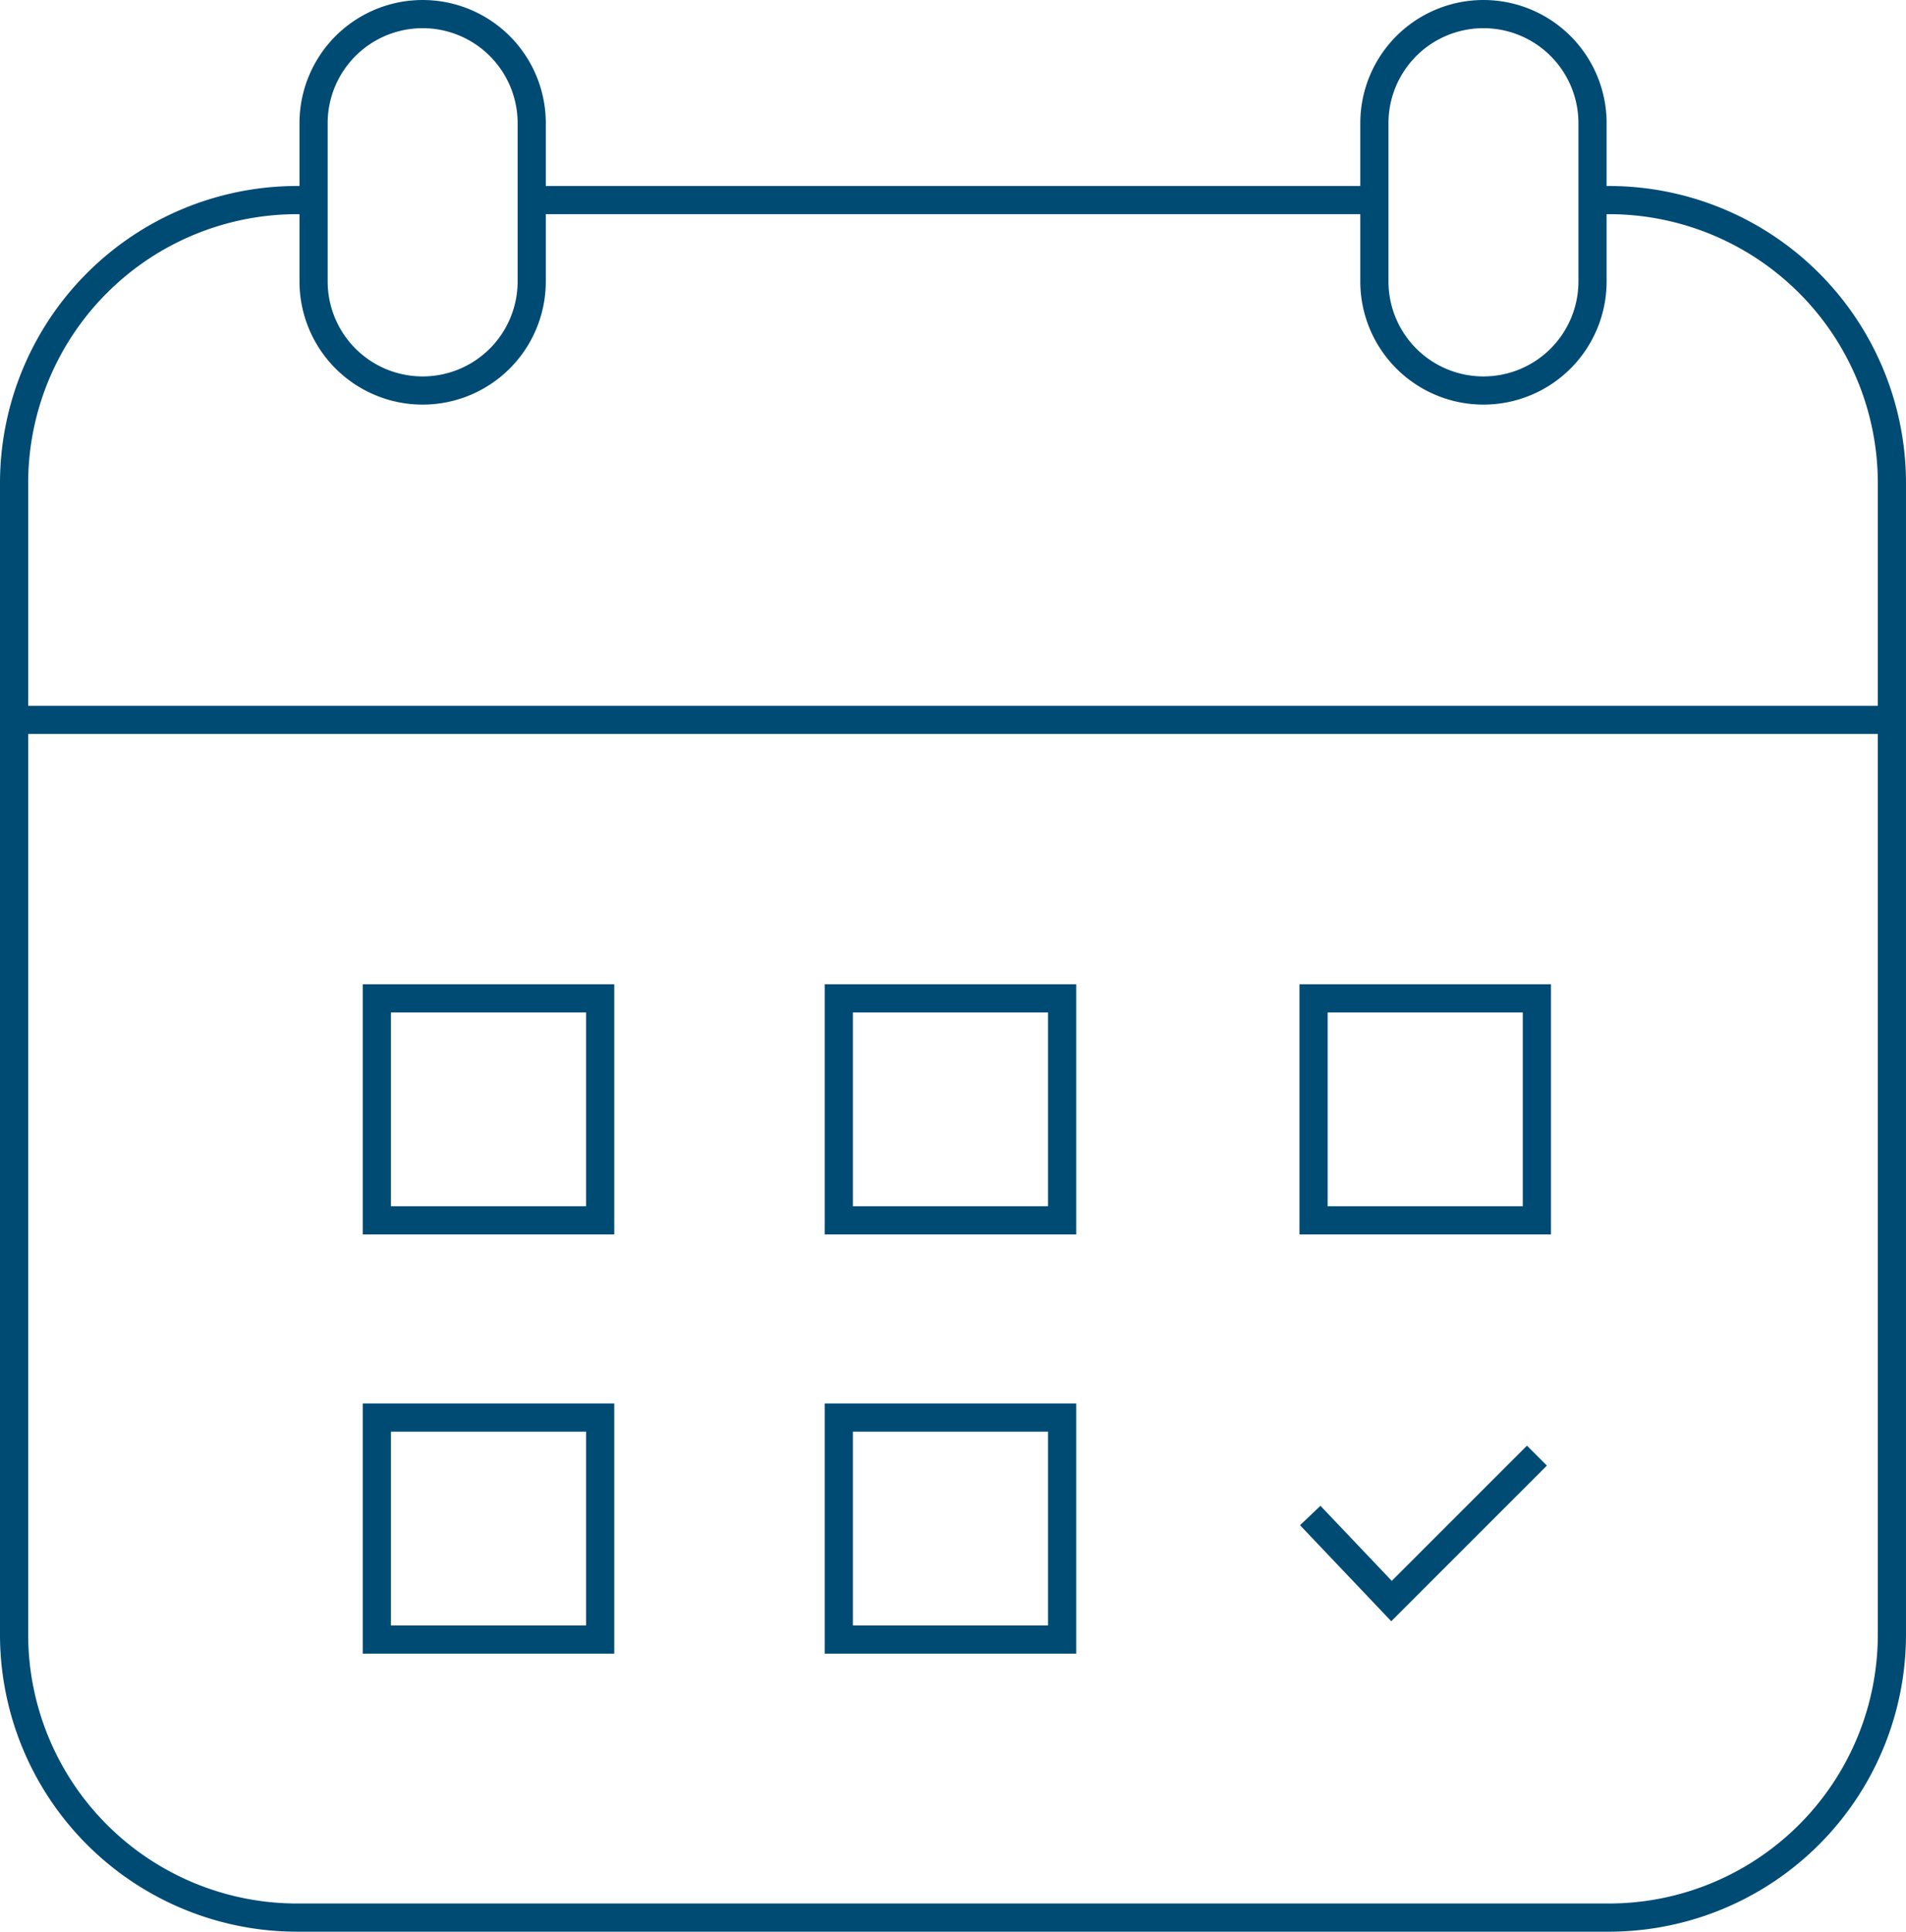<?xml version="1.0" encoding="UTF-8"?>
<svg xmlns="http://www.w3.org/2000/svg" width="202.886" height="205.611" viewBox="0 0 202.886 205.611">
  <g id="Gruppe_3318" data-name="Gruppe 3318" transform="translate(-852 -3589.139)">
    <path id="Pfad_2961" data-name="Pfad 2961" d="M168.729,23.085h1.525a30.132,30.132,0,0,1,30.131,30.132V175.767A30.131,30.131,0,0,1,170.254,205.9H30.631A30.131,30.131,0,0,1,.5,175.767V53.217A30.132,30.132,0,0,1,30.631,23.085h1.632" transform="translate(853 3587.351)" fill="none" stroke="#004b74" stroke-miterlimit="10" stroke-width="3"></path>
    <line id="Linie_752" data-name="Linie 752" x2="89.531" transform="translate(908.767 3610.435)" fill="none" stroke="#004b74" stroke-miterlimit="10" stroke-width="3"></line>
    <path id="Pfad_2962" data-name="Pfad 2962" d="M48.479,40.567h0a11.61,11.61,0,0,1-11.61-11.61V12.111a11.61,11.61,0,1,1,23.22,0V28.957A11.61,11.61,0,0,1,48.479,40.567Z" transform="translate(848.51 3590.139)" fill="none" stroke="#004b74" stroke-miterlimit="10" stroke-width="3"></path>
    <path id="Pfad_2963" data-name="Pfad 2963" d="M177.3,40.567h0a11.61,11.61,0,0,1-11.61-11.61V12.111a11.61,11.61,0,1,1,23.22,0V28.957A11.61,11.61,0,0,1,177.3,40.567Z" transform="translate(832.608 3590.139)" fill="none" stroke="#004b74" stroke-miterlimit="10" stroke-width="3"></path>
    <line id="Linie_753" data-name="Linie 753" x2="199.88" transform="translate(853.507 3665.763)" fill="none" stroke="#004b74" stroke-miterlimit="10" stroke-width="3"></line>
    <rect id="Rechteck_1877" data-name="Rechteck 1877" width="23.772" height="23.63" transform="translate(892.112 3695.405)" fill="none" stroke="#004b74" stroke-miterlimit="10" stroke-width="3"></rect>
    <rect id="Rechteck_1878" data-name="Rechteck 1878" width="23.772" height="23.63" transform="translate(941.285 3695.405)" fill="none" stroke="#004b74" stroke-miterlimit="10" stroke-width="3"></rect>
    <rect id="Rechteck_1879" data-name="Rechteck 1879" width="23.772" height="23.63" transform="translate(892.112 3740.025)" fill="none" stroke="#004b74" stroke-miterlimit="10" stroke-width="3"></rect>
    <rect id="Rechteck_1880" data-name="Rechteck 1880" width="23.772" height="23.63" transform="translate(941.285 3740.025)" fill="none" stroke="#004b74" stroke-miterlimit="10" stroke-width="3"></rect>
    <rect id="Rechteck_1881" data-name="Rechteck 1881" width="23.772" height="23.63" transform="translate(991.824 3695.405)" fill="none" stroke="#004b74" stroke-miterlimit="10" stroke-width="3"></rect>
    <path id="Pfad_2964" data-name="Pfad 2964" d="M157.9,181.922l8.651,9.106,15.481-15.481" transform="translate(833.569 3568.529)" fill="none" stroke="#004b74" stroke-miterlimit="10" stroke-width="3"></path>
  </g>
</svg>
